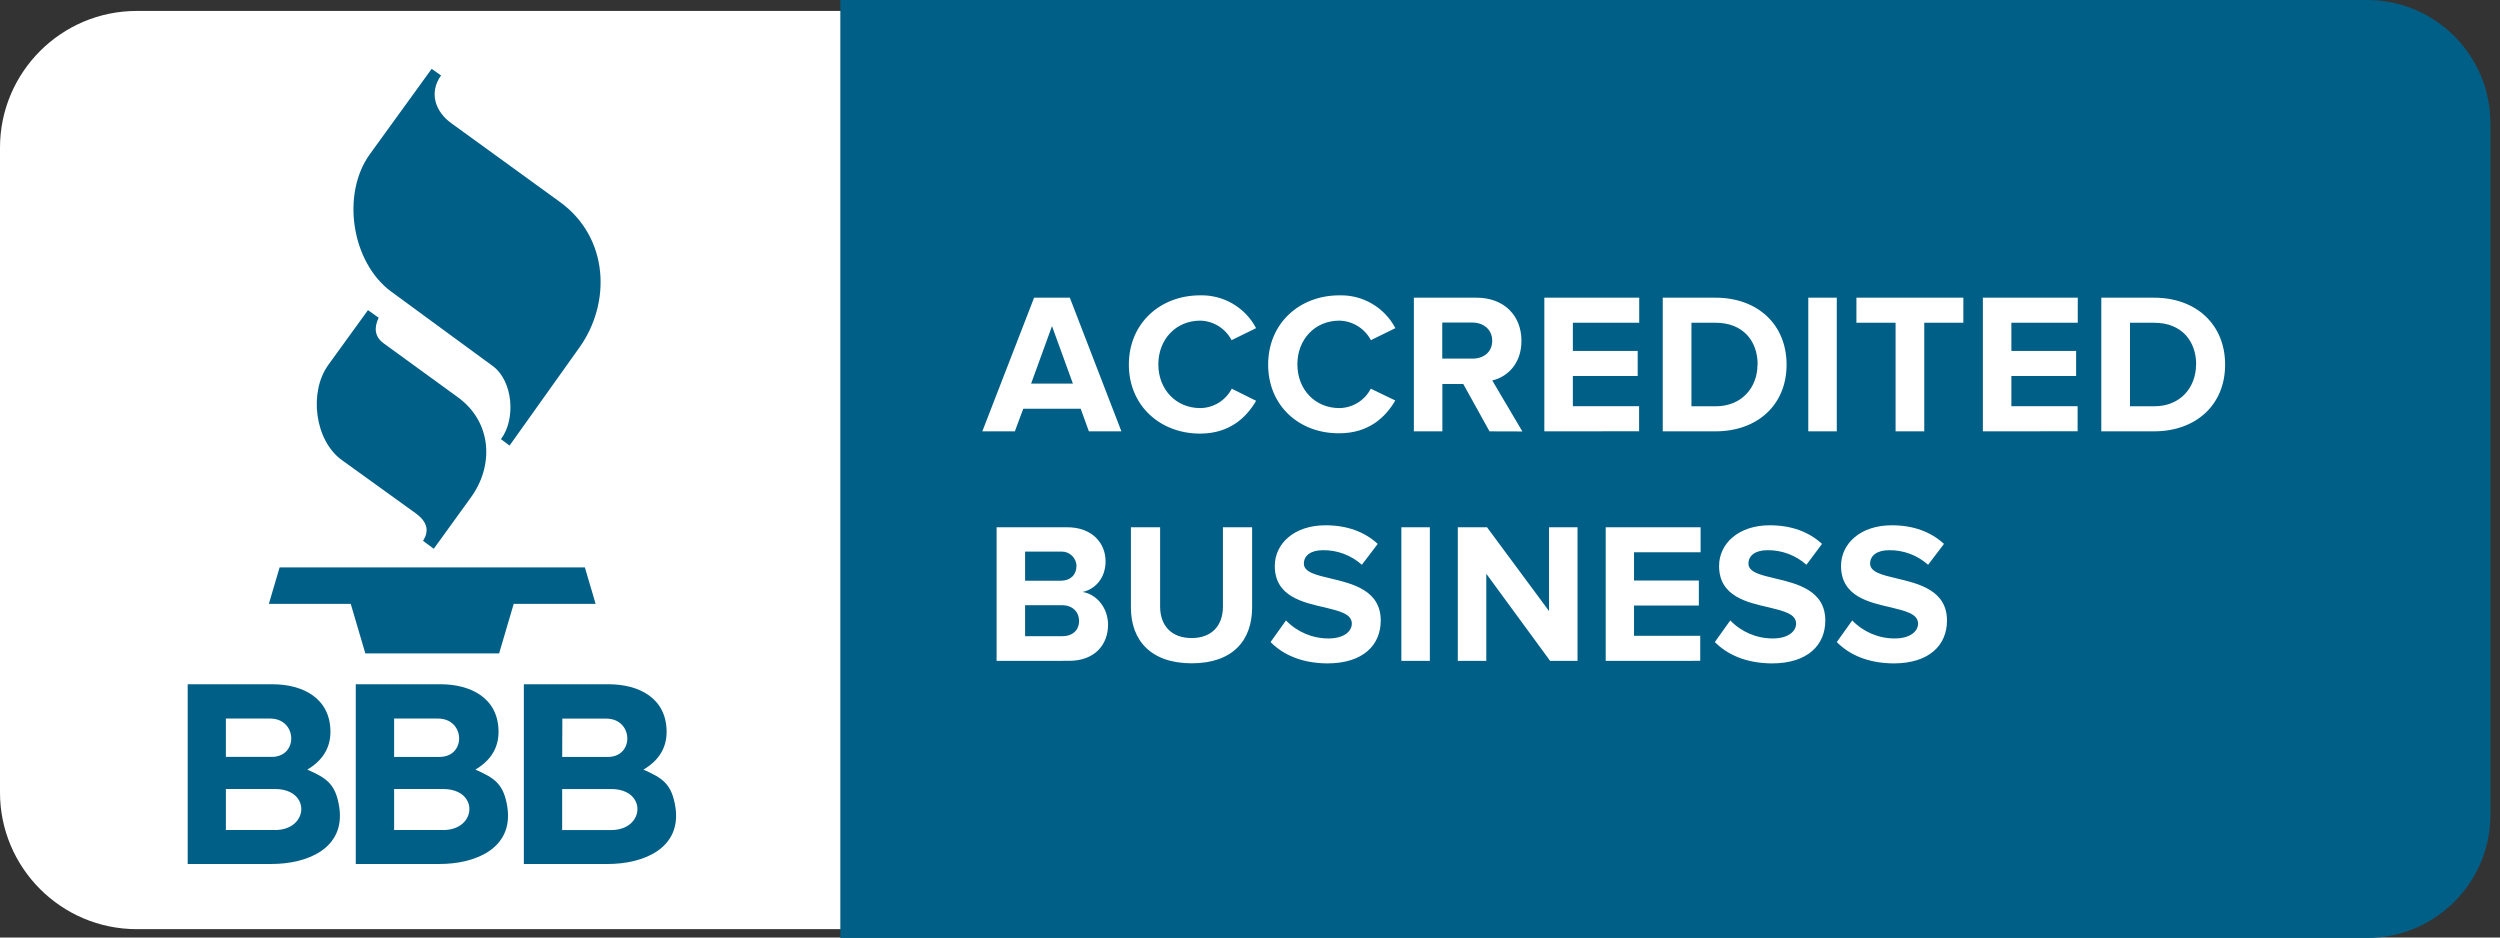 <svg clip-rule="evenodd" fill-rule="evenodd" stroke-linejoin="round" stroke-miterlimit="2" viewBox="0 0 128 48" xmlns="http://www.w3.org/2000/svg"><rect x="0" y="0" width="128" height="48" fill="#333333" stroke="none"/><g transform="matrix(.764 0 0 .764 -.561 0)"><path d="m167.364 9.9c0-5.059-4.108-9.167-9.167-9.167h-148.296c-5.059 0-9.167 4.108-9.167 9.167v43.201c0 5.059 4.108 9.167 9.167 9.167h148.296c5.059 0 9.167-4.108 9.167-9.167z" fill="#fff"/><g fill-rule="nonzero"><path d="m166.987 8.253c0-4.202-3.412-7.608-7.621-7.608h-101.673v61.569h101.673c2.021 0 3.96-.802 5.389-2.229 1.428-1.425 2.232-3.362 2.232-5.38z" fill="#005f86"/><path d="m159.366 62.858h-102.316v-62.858h102.316c4.564.004 8.262 3.697 8.266 8.253v46.352c-.004 4.556-3.702 8.25-8.266 8.253m-101.025-1.288h101.025c3.85-.005 6.97-3.12 6.975-6.964v-46.353c-.005-3.843-3.125-6.958-6.975-6.964h-101.025zm-32.943-40.792-2.653 3.663c-1.333 1.833-.92 5.081.9 6.392l4.93 3.553c.846.61.912 1.221.511 1.859l.717.532 2.497-3.453c1.543-2.134 1.408-5.037-.88-6.7l-4.98-3.62c-.594-.434-.658-1.037-.328-1.709l-.716-.51m4.267-16.172-4.14 5.716c-1.942 2.686-1.223 7.252 1.418 9.206l6.809 4.989c1.38 1.01 1.56 3.587.555 4.905l.577.433 4.696-6.594c2.108-2.961 1.986-7.337-1.326-9.738l-7.282-5.28c-1.02-.733-1.528-1.995-.68-3.194l-.626-.442m-10.911 35.853h5.486l.978 3.32h8.966l.978-3.32h5.488l-.719-2.442h-20.458zm2.571 11.11c.963-.564 1.555-1.392 1.555-2.527 0-2.269-1.861-3.194-3.893-3.194h-5.674v12.044h5.625c2.401 0 4.945-1.047 4.534-3.806-.245-1.58-.87-1.954-2.145-2.52m-5.454-3.42h2.96c1.841 0 1.907 2.57.114 2.57h-3.074zm3.295 7.47h-3.295v-2.747h3.295c2.418 0 2.27 2.748 0 2.748zm13.421-4.048c.964-.564 1.556-1.392 1.556-2.527 0-2.269-1.861-3.194-3.894-3.194h-5.674v12.045h5.625c2.4 0 4.945-1.047 4.535-3.806-.245-1.58-.871-1.954-2.145-2.52m-5.445-3.42h2.936c1.841 0 1.907 2.57.114 2.57h-3.05zm3.288 7.468h-3.287v-2.745h3.287c2.416 0 2.27 2.748 0 2.748zm15.564-1.526c-.245-1.58-.87-1.954-2.145-2.52.964-.564 1.555-1.392 1.555-2.527 0-2.269-1.86-3.194-3.893-3.194h-5.675v12.045h5.625c2.4 0 4.945-1.047 4.534-3.806m-7.581-5.937h2.935c1.841 0 1.907 2.57.114 2.57h-3.057l.01-2.57zm3.287 7.468h-3.297v-2.748h3.287c2.416 0 2.27 2.748 0 2.748z" fill="#005f86"/><path d="m73.707 28.907-.55-1.517h-3.847l-.565 1.517h-2.18l3.471-8.957h2.394l3.456 8.957zm-2.472-7.052-1.4 3.853h2.8zm5.15 2.578c0-2.752 2.084-4.64 4.774-4.64 1.565-.044 3.025.811 3.752 2.198l-1.641.806c-.408-.785-1.214-1.288-2.099-1.309-1.626 0-2.81 1.248-2.81 2.93 0 1.683 1.184 2.93 2.81 2.93.89-.01 1.703-.51 2.11-1.3l1.632.812c-.646 1.114-1.775 2.198-3.752 2.198-2.68 0-4.776-1.87-4.776-4.625zm9.335 0c0-2.752 2.084-4.64 4.774-4.64 1.565-.044 3.025.811 3.752 2.198l-1.641.806c-.414-.788-1.226-1.291-2.116-1.309-1.626 0-2.81 1.248-2.81 2.93 0 1.683 1.184 2.93 2.81 2.93.89-.01 1.703-.51 2.11-1.3l1.642.79c-.646 1.114-1.776 2.198-3.752 2.198-2.69.022-4.769-1.848-4.769-4.603zm14.835 4.474-1.76-3.175h-1.4v3.175h-1.91v-8.957h4.197c1.869 0 3.013 1.22 3.013 2.886 0 1.585-.995 2.442-1.956 2.66l2.018 3.418zm.181-6.07c0-.753-.577-1.222-1.345-1.222h-2.003v2.418h2.003c.776.012 1.345-.445 1.345-1.197zm3.493 6.07v-8.957h6.359v1.678h-4.447v1.892h4.344v1.678h-4.344v2.026h4.439v1.678zm7.936 0v-8.957h3.536c2.81 0 4.762 1.785 4.762 4.486 0 2.7-1.956 4.47-4.762 4.47h-3.536zm6.359-4.471c0-1.585-.979-2.806-2.81-2.806h-1.627v5.597h1.627c1.763 0 2.8-1.275 2.8-2.794zm3.394 4.471v-8.957h1.91v8.957zm5.85 0v-7.279h-2.624v-1.678h7.166v1.678h-2.62v7.279zm5.85 0v-8.957h6.359v1.678h-4.449v1.892h4.339v1.678h-4.339v2.026h4.439v1.678zm7.936 0v-8.957h3.537c2.81 0 4.761 1.785 4.761 4.486 0 2.7-1.956 4.47-4.761 4.47h-3.537zm6.359-4.471c0-1.585-.978-2.806-2.81-2.806h-1.626v5.597h1.626c1.766 0 2.8-1.275 2.8-2.794zm-80.391 19.854v-8.956h4.72c1.712 0 2.583 1.086 2.583 2.283 0 1.128-.7 1.88-1.546 2.053.954.147 1.712 1.075 1.712 2.198 0 1.343-.9 2.418-2.61 2.418zm5.354-6.348c-.001-.536-.442-.977-.978-.977h-2.466v1.953h2.394c.644 0 1.047-.403 1.047-.976zm.173 3.662c0-.564-.403-1.047-1.157-1.047h-2.46v2.08h2.47c.71 0 1.147-.393 1.147-1.033zm3.475-.886v-5.384h1.957v5.318c0 1.248.734 2.107 2.11 2.107 1.377 0 2.099-.86 2.099-2.107v-5.318h1.956v5.372c0 2.23-1.318 3.746-4.047 3.746-2.73 0-4.075-1.531-4.075-3.734zm9.358 2.31 1.034-1.45c.745.775 1.777 1.212 2.852 1.208 1.049 0 1.56-.488 1.56-.994 0-.656-.834-.844-1.815-1.086-1.467-.335-3.348-.733-3.348-2.779 0-1.49 1.292-2.725 3.402-2.725 1.426 0 2.61.43 3.497 1.248l-1.063 1.399c-.717-.64-1.649-.989-2.61-.977-.82 0-1.277.364-1.277.899 0 .578.82.764 1.788.994 1.468.349 3.363.793 3.363 2.82 0 1.638-1.17 2.874-3.59 2.874-1.722-.017-2.96-.586-3.793-1.431zm8.765 1.262v-8.956h1.91v8.956zm9.971 0-4.278-5.84v5.84h-1.91v-8.956h1.957l4.157 5.616v-5.616h1.91v8.956zm3.724 0v-8.956h6.359v1.677h-4.461v1.893h4.344v1.677h-4.344v2.027h4.437v1.678zm7.313-1.262 1.034-1.45c.745.775 1.777 1.212 2.852 1.208 1.05 0 1.56-.488 1.56-.994 0-.656-.834-.844-1.814-1.086-1.468-.335-3.348-.733-3.348-2.779 0-1.49 1.29-2.725 3.401-2.725 1.426 0 2.61.43 3.498 1.248l-1.045 1.399c-.717-.639-1.648-.988-2.609-.977-.82 0-1.277.364-1.277.899 0 .578.822.764 1.788.994 1.468.349 3.363.793 3.363 2.82 0 1.638-1.17 2.874-3.59 2.874-1.734-.017-2.972-.586-3.813-1.431zm8.173 0 1.035-1.45c.745.775 1.776 1.212 2.851 1.208 1.05 0 1.56-.488 1.56-.994 0-.656-.833-.844-1.814-1.086-1.467-.335-3.348-.733-3.348-2.779 0-1.49 1.291-2.725 3.402-2.725 1.426 0 2.61.43 3.497 1.248l-1.064 1.399c-.718-.639-1.649-.988-2.61-.977-.819 0-1.276.364-1.276.899 0 .578.822.764 1.788.994 1.467.349 3.363.793 3.363 2.82 0 1.638-1.17 2.874-3.59 2.874-1.725-.017-2.962-.586-3.794-1.431z" fill="#fff"/></g></g></svg>
